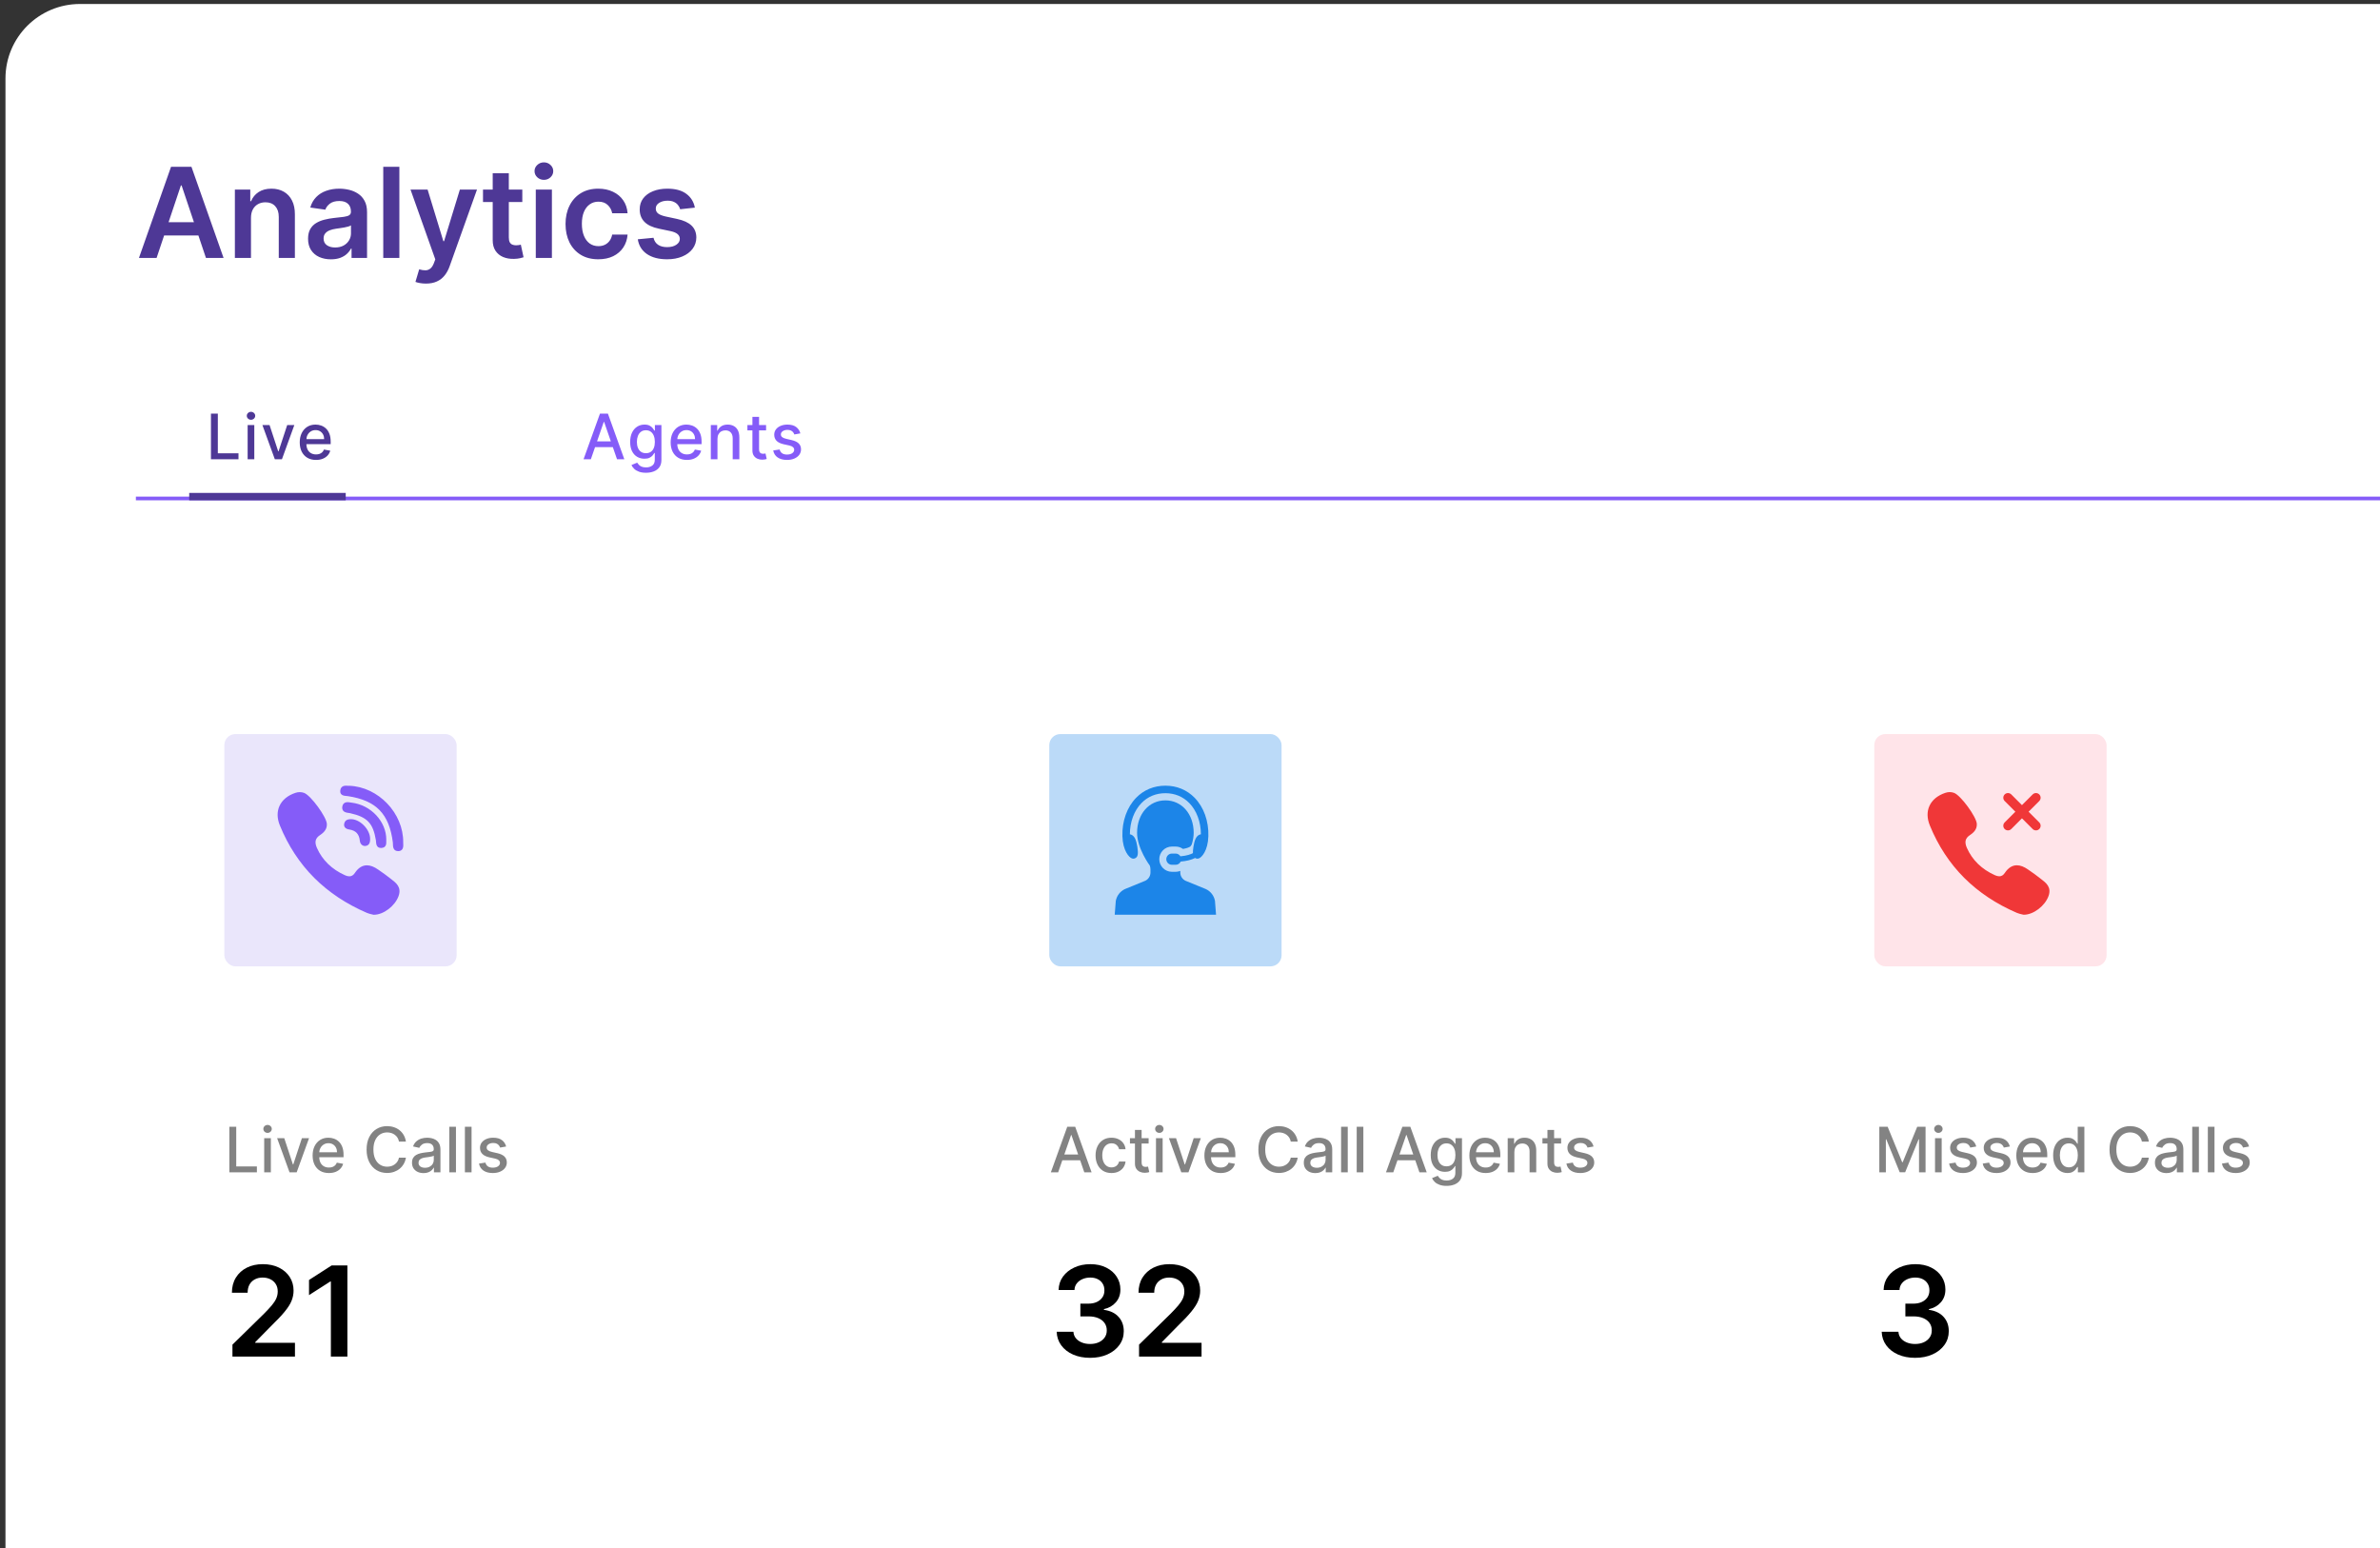 <svg width="289" height="188" viewBox="0 0 289 188" fill="none" xmlns="http://www.w3.org/2000/svg">
<rect x="0" y="0" width="289" height="188" fill="#333333" stroke="none"/>
<rect x="0.664" y="0.484" width="524.151" height="200.018" rx="9.048" fill="white"/>
<path d="M19.014 31.32H16.873L20.77 20.25H23.246L27.149 31.32H25.008L22.052 22.52H21.965L19.014 31.32ZM19.084 26.98H24.922V28.59H19.084V26.98ZM30.477 26.455V31.32H28.521V23.017H30.391V24.428H30.488C30.679 23.963 30.984 23.594 31.402 23.32C31.823 23.046 32.344 22.909 32.964 22.909C33.537 22.909 34.036 23.032 34.461 23.277C34.89 23.522 35.222 23.877 35.456 24.342C35.694 24.807 35.811 25.371 35.807 26.034V31.32H33.851V26.336C33.851 25.781 33.706 25.347 33.418 25.034C33.133 24.72 32.739 24.563 32.234 24.563C31.892 24.563 31.587 24.639 31.321 24.79C31.058 24.938 30.851 25.152 30.699 25.434C30.551 25.715 30.477 26.055 30.477 26.455ZM40.186 31.488C39.66 31.488 39.186 31.394 38.764 31.207C38.346 31.016 38.015 30.735 37.77 30.363C37.528 29.992 37.407 29.535 37.407 28.991C37.407 28.522 37.494 28.135 37.667 27.828C37.84 27.522 38.076 27.277 38.375 27.093C38.674 26.909 39.011 26.771 39.386 26.677C39.764 26.58 40.155 26.509 40.559 26.466C41.045 26.416 41.44 26.371 41.743 26.331C42.045 26.288 42.265 26.223 42.402 26.136C42.543 26.046 42.613 25.907 42.613 25.72V25.688C42.613 25.28 42.492 24.965 42.251 24.742C42.01 24.518 41.662 24.407 41.208 24.407C40.728 24.407 40.348 24.511 40.067 24.72C39.79 24.929 39.602 25.176 39.505 25.461L37.678 25.201C37.822 24.697 38.06 24.275 38.391 23.936C38.723 23.594 39.128 23.338 39.608 23.169C40.087 22.996 40.617 22.909 41.197 22.909C41.597 22.909 41.995 22.956 42.392 23.05C42.788 23.143 43.15 23.298 43.478 23.515C43.806 23.727 44.069 24.017 44.267 24.385C44.469 24.753 44.57 25.212 44.57 25.763V31.32H42.689V30.18H42.624C42.505 30.41 42.337 30.627 42.121 30.828C41.909 31.027 41.64 31.187 41.316 31.309C40.995 31.428 40.618 31.488 40.186 31.488ZM40.694 30.05C41.087 30.05 41.428 29.973 41.716 29.818C42.004 29.659 42.226 29.45 42.381 29.191C42.539 28.931 42.618 28.648 42.618 28.342V27.363C42.557 27.414 42.453 27.461 42.305 27.504C42.161 27.547 41.999 27.585 41.819 27.617C41.638 27.65 41.46 27.679 41.283 27.704C41.107 27.729 40.954 27.751 40.824 27.769C40.532 27.808 40.271 27.873 40.04 27.963C39.809 28.053 39.627 28.18 39.494 28.342C39.361 28.5 39.294 28.706 39.294 28.958C39.294 29.318 39.426 29.59 39.689 29.774C39.952 29.958 40.287 30.05 40.694 30.05ZM48.494 20.25V31.32H46.538V20.25H48.494ZM51.723 34.434C51.456 34.434 51.209 34.412 50.982 34.369C50.759 34.329 50.581 34.283 50.447 34.228L50.901 32.704C51.186 32.787 51.44 32.827 51.663 32.823C51.887 32.819 52.083 32.749 52.253 32.612C52.426 32.479 52.572 32.255 52.691 31.942L52.858 31.493L49.847 23.017H51.923L53.837 29.288H53.923L55.842 23.017H57.923L54.599 32.326C54.444 32.765 54.238 33.142 53.982 33.456C53.727 33.773 53.413 34.014 53.042 34.18C52.674 34.349 52.235 34.434 51.723 34.434ZM63.423 23.017V24.531H58.65V23.017H63.423ZM59.829 21.028H61.785V28.823C61.785 29.086 61.825 29.288 61.904 29.428C61.987 29.565 62.095 29.659 62.229 29.709C62.362 29.76 62.51 29.785 62.672 29.785C62.794 29.785 62.906 29.776 63.007 29.758C63.112 29.74 63.191 29.724 63.245 29.709L63.575 31.239C63.47 31.275 63.321 31.315 63.126 31.358C62.935 31.401 62.701 31.427 62.423 31.434C61.933 31.448 61.492 31.374 61.099 31.212C60.706 31.046 60.394 30.791 60.164 30.445C59.937 30.099 59.825 29.666 59.829 29.147V21.028ZM65.06 31.32V23.017H67.017V31.32H65.06ZM66.044 21.839C65.734 21.839 65.467 21.736 65.244 21.531C65.02 21.322 64.909 21.071 64.909 20.779C64.909 20.484 65.02 20.233 65.244 20.028C65.467 19.819 65.734 19.715 66.044 19.715C66.357 19.715 66.624 19.819 66.844 20.028C67.067 20.233 67.179 20.484 67.179 20.779C67.179 21.071 67.067 21.322 66.844 21.531C66.624 21.736 66.357 21.839 66.044 21.839ZM72.651 31.483C71.822 31.483 71.11 31.3 70.515 30.936C69.924 30.573 69.469 30.07 69.148 29.428C68.831 28.783 68.672 28.041 68.672 27.201C68.672 26.358 68.834 25.614 69.159 24.969C69.483 24.32 69.941 23.816 70.532 23.455C71.126 23.091 71.829 22.909 72.64 22.909C73.314 22.909 73.91 23.034 74.429 23.282C74.952 23.527 75.368 23.875 75.678 24.326C75.988 24.772 76.164 25.295 76.207 25.893H74.337C74.261 25.493 74.081 25.16 73.797 24.893C73.516 24.623 73.139 24.488 72.667 24.488C72.267 24.488 71.915 24.596 71.613 24.812C71.31 25.025 71.074 25.331 70.905 25.731C70.739 26.131 70.656 26.61 70.656 27.169C70.656 27.735 70.739 28.221 70.905 28.628C71.07 29.032 71.303 29.344 71.602 29.564C71.905 29.78 72.26 29.888 72.667 29.888C72.955 29.888 73.213 29.834 73.44 29.726C73.671 29.614 73.863 29.454 74.018 29.245C74.173 29.035 74.279 28.782 74.337 28.482H76.207C76.161 29.07 75.988 29.59 75.689 30.045C75.389 30.495 74.982 30.848 74.467 31.104C73.952 31.356 73.346 31.483 72.651 31.483ZM84.377 25.212L82.593 25.407C82.542 25.226 82.454 25.057 82.328 24.898C82.206 24.74 82.04 24.612 81.831 24.515C81.622 24.417 81.366 24.369 81.063 24.369C80.656 24.369 80.314 24.457 80.036 24.634C79.762 24.81 79.627 25.039 79.631 25.32C79.627 25.562 79.715 25.758 79.895 25.909C80.079 26.061 80.382 26.185 80.804 26.282L82.22 26.585C83.005 26.754 83.589 27.023 83.971 27.39C84.357 27.758 84.552 28.239 84.555 28.834C84.552 29.356 84.398 29.818 84.096 30.218C83.796 30.614 83.38 30.924 82.847 31.147C82.314 31.371 81.701 31.483 81.009 31.483C79.993 31.483 79.175 31.27 78.555 30.845C77.935 30.416 77.566 29.819 77.447 29.055L79.355 28.872C79.441 29.246 79.625 29.529 79.906 29.72C80.187 29.911 80.553 30.007 81.004 30.007C81.469 30.007 81.841 29.911 82.123 29.72C82.407 29.529 82.55 29.293 82.55 29.012C82.55 28.774 82.458 28.578 82.274 28.423C82.094 28.268 81.813 28.149 81.431 28.066L80.014 27.769C79.218 27.603 78.629 27.324 78.247 26.931C77.865 26.535 77.676 26.034 77.679 25.428C77.676 24.916 77.814 24.473 78.095 24.098C78.38 23.72 78.775 23.428 79.279 23.223C79.787 23.014 80.373 22.909 81.036 22.909C82.009 22.909 82.775 23.116 83.333 23.531C83.896 23.945 84.243 24.506 84.377 25.212Z" fill="#4E3896"/>
<path d="M71.748 55.762H70.861L72.853 50.226H73.818L75.81 55.762H74.923L73.359 51.232H73.315L71.748 55.762ZM71.896 53.594H74.772V54.297H71.896V53.594ZM78.442 57.405C78.112 57.405 77.828 57.362 77.591 57.275C77.355 57.189 77.162 57.074 77.012 56.932C76.863 56.79 76.751 56.634 76.677 56.464L77.372 56.178C77.42 56.257 77.485 56.341 77.566 56.429C77.649 56.519 77.761 56.596 77.901 56.659C78.044 56.722 78.227 56.754 78.45 56.754C78.756 56.754 79.01 56.679 79.21 56.529C79.409 56.382 79.51 56.145 79.51 55.821V55.005H79.458C79.409 55.093 79.339 55.191 79.247 55.3C79.157 55.408 79.033 55.501 78.874 55.581C78.716 55.66 78.51 55.7 78.255 55.7C77.927 55.7 77.632 55.623 77.369 55.47C77.108 55.315 76.9 55.087 76.747 54.786C76.596 54.483 76.52 54.111 76.52 53.67C76.52 53.228 76.595 52.85 76.745 52.535C76.896 52.219 77.103 51.978 77.366 51.81C77.629 51.641 77.927 51.556 78.261 51.556C78.519 51.556 78.727 51.599 78.885 51.686C79.044 51.771 79.167 51.87 79.255 51.983C79.346 52.097 79.415 52.197 79.464 52.283H79.523V51.61H80.315V55.854C80.315 56.21 80.232 56.503 80.066 56.732C79.901 56.961 79.676 57.13 79.393 57.24C79.112 57.35 78.795 57.405 78.442 57.405ZM78.434 55.029C78.666 55.029 78.863 54.975 79.023 54.867C79.185 54.757 79.308 54.6 79.391 54.397C79.475 54.191 79.518 53.945 79.518 53.659C79.518 53.38 79.476 53.134 79.393 52.921C79.31 52.709 79.189 52.543 79.028 52.424C78.868 52.303 78.67 52.243 78.434 52.243C78.191 52.243 77.988 52.306 77.826 52.432C77.663 52.556 77.541 52.726 77.458 52.94C77.377 53.154 77.337 53.394 77.337 53.659C77.337 53.931 77.378 54.17 77.461 54.375C77.544 54.581 77.666 54.741 77.828 54.856C77.992 54.972 78.194 55.029 78.434 55.029ZM83.412 55.846C83.003 55.846 82.651 55.758 82.355 55.583C82.061 55.407 81.834 55.159 81.674 54.84C81.515 54.519 81.436 54.144 81.436 53.713C81.436 53.288 81.515 52.913 81.674 52.589C81.834 52.264 82.058 52.011 82.344 51.829C82.633 51.647 82.97 51.556 83.355 51.556C83.589 51.556 83.816 51.595 84.036 51.672C84.256 51.75 84.453 51.871 84.628 52.037C84.803 52.203 84.941 52.418 85.042 52.683C85.143 52.946 85.193 53.266 85.193 53.643V53.929H81.893V53.324H84.401C84.401 53.111 84.358 52.923 84.271 52.759C84.185 52.593 84.063 52.462 83.906 52.367C83.752 52.272 83.57 52.224 83.361 52.224C83.133 52.224 82.935 52.28 82.766 52.391C82.598 52.501 82.469 52.645 82.377 52.824C82.287 53 82.242 53.192 82.242 53.4V53.873C82.242 54.15 82.29 54.386 82.388 54.581C82.487 54.775 82.624 54.924 82.801 55.027C82.978 55.127 83.184 55.178 83.42 55.178C83.573 55.178 83.713 55.156 83.839 55.113C83.965 55.068 84.074 55.001 84.166 54.913C84.258 54.825 84.328 54.716 84.377 54.586L85.142 54.724C85.08 54.949 84.971 55.146 84.812 55.316C84.655 55.483 84.458 55.614 84.22 55.708C83.984 55.8 83.715 55.846 83.412 55.846ZM87.122 53.297V55.762H86.314V51.61H87.089V52.286H87.141C87.236 52.066 87.386 51.889 87.589 51.756C87.795 51.623 88.053 51.556 88.365 51.556C88.648 51.556 88.896 51.616 89.108 51.734C89.321 51.852 89.486 52.026 89.603 52.259C89.72 52.491 89.778 52.779 89.778 53.121V55.762H88.97V53.218C88.97 52.917 88.892 52.682 88.735 52.513C88.579 52.342 88.363 52.256 88.089 52.256C87.902 52.256 87.735 52.297 87.589 52.378C87.445 52.459 87.331 52.578 87.246 52.735C87.163 52.889 87.122 53.077 87.122 53.297ZM93.024 51.61V52.259H90.757V51.61H93.024ZM91.365 50.616H92.173V54.543C92.173 54.7 92.196 54.818 92.243 54.897C92.29 54.974 92.35 55.028 92.424 55.056C92.5 55.083 92.582 55.097 92.67 55.097C92.735 55.097 92.792 55.092 92.84 55.083C92.889 55.074 92.927 55.067 92.954 55.062L93.1 55.729C93.053 55.747 92.986 55.765 92.9 55.783C92.813 55.803 92.705 55.814 92.576 55.816C92.363 55.819 92.165 55.782 91.981 55.702C91.797 55.623 91.648 55.5 91.535 55.335C91.421 55.169 91.365 54.961 91.365 54.71V50.616ZM97.186 52.624L96.454 52.754C96.423 52.66 96.374 52.571 96.308 52.486C96.243 52.401 96.154 52.332 96.043 52.278C95.931 52.224 95.791 52.197 95.624 52.197C95.395 52.197 95.204 52.248 95.051 52.351C94.898 52.452 94.821 52.582 94.821 52.743C94.821 52.881 94.872 52.993 94.975 53.078C95.078 53.163 95.244 53.232 95.472 53.286L96.132 53.437C96.514 53.526 96.799 53.662 96.986 53.845C97.173 54.029 97.267 54.268 97.267 54.562C97.267 54.81 97.195 55.032 97.051 55.227C96.909 55.419 96.709 55.571 96.454 55.681C96.199 55.791 95.905 55.846 95.57 55.846C95.105 55.846 94.725 55.746 94.432 55.548C94.138 55.348 93.958 55.064 93.891 54.697L94.672 54.578C94.721 54.782 94.821 54.936 94.972 55.04C95.124 55.143 95.321 55.194 95.564 55.194C95.829 55.194 96.041 55.139 96.199 55.029C96.358 54.917 96.437 54.782 96.437 54.621C96.437 54.491 96.389 54.382 96.291 54.294C96.196 54.206 96.049 54.139 95.851 54.094L95.148 53.94C94.761 53.852 94.474 53.711 94.289 53.518C94.105 53.326 94.013 53.081 94.013 52.786C94.013 52.541 94.081 52.327 94.218 52.143C94.355 51.959 94.544 51.816 94.786 51.713C95.027 51.608 95.304 51.556 95.616 51.556C96.064 51.556 96.418 51.654 96.675 51.848C96.933 52.041 97.103 52.299 97.186 52.624Z" fill="#855CF8"/>
<rect x="16.5" y="60.301" width="492.482" height="0.448" fill="#855CF8"/>
<path d="M25.616 55.762V50.226H26.451V55.043H28.959V55.762H25.616ZM30.071 55.762V51.61H30.879V55.762H30.071ZM30.479 50.97C30.339 50.97 30.218 50.923 30.117 50.829C30.018 50.734 29.968 50.62 29.968 50.489C29.968 50.355 30.018 50.242 30.117 50.148C30.218 50.053 30.339 50.005 30.479 50.005C30.62 50.005 30.739 50.053 30.839 50.148C30.939 50.242 30.99 50.355 30.99 50.489C30.99 50.62 30.939 50.734 30.839 50.829C30.739 50.923 30.62 50.97 30.479 50.97ZM35.742 51.61L34.236 55.762H33.371L31.863 51.61H32.731L33.782 54.805H33.825L34.874 51.61H35.742ZM38.373 55.846C37.964 55.846 37.612 55.758 37.316 55.583C37.023 55.407 36.795 55.159 36.635 54.84C36.477 54.519 36.397 54.144 36.397 53.713C36.397 53.288 36.477 52.913 36.635 52.589C36.795 52.264 37.019 52.011 37.306 51.829C37.594 51.647 37.931 51.556 38.316 51.556C38.551 51.556 38.778 51.595 38.997 51.672C39.217 51.75 39.414 51.871 39.589 52.037C39.764 52.203 39.902 52.418 40.003 52.683C40.104 52.946 40.154 53.266 40.154 53.643V53.929H36.854V53.324H39.362C39.362 53.111 39.319 52.923 39.233 52.759C39.146 52.593 39.024 52.462 38.868 52.367C38.713 52.272 38.531 52.224 38.322 52.224C38.095 52.224 37.897 52.28 37.727 52.391C37.559 52.501 37.43 52.645 37.338 52.824C37.248 53 37.203 53.192 37.203 53.4V53.873C37.203 54.15 37.251 54.386 37.349 54.581C37.448 54.775 37.586 54.924 37.762 55.027C37.939 55.127 38.145 55.178 38.381 55.178C38.534 55.178 38.674 55.156 38.8 55.113C38.926 55.068 39.035 55.001 39.127 54.913C39.219 54.825 39.289 54.716 39.338 54.586L40.103 54.724C40.042 54.949 39.932 55.146 39.773 55.316C39.616 55.483 39.419 55.614 39.181 55.708C38.945 55.8 38.676 55.846 38.373 55.846Z" fill="#4E3896"/>
<rect x="22.977" y="59.852" width="19.005" height="0.895" fill="#4E3896"/>
<rect x="16.5" y="73.188" width="91.781" height="111.48" rx="3.582" fill="white"/>
<rect x="27.242" y="89.133" width="28.206" height="28.206" rx="1.343" fill="#EAE6FB"/>
<g clip-path="url(#clip0_9185_58713)">
<path d="M46.907 101.978C46.925 99.769 45.044 97.744 42.712 97.464C42.666 97.458 42.615 97.45 42.562 97.441C42.446 97.422 42.327 97.402 42.206 97.402C41.729 97.402 41.601 97.738 41.567 97.938C41.535 98.133 41.566 98.296 41.66 98.424C41.818 98.639 42.096 98.678 42.32 98.708C42.386 98.717 42.448 98.726 42.499 98.737C44.594 99.206 45.3 99.941 45.644 102.019C45.653 102.069 45.657 102.132 45.661 102.198C45.676 102.446 45.707 102.963 46.262 102.963H46.262C46.309 102.963 46.358 102.959 46.41 102.951C46.927 102.873 46.911 102.4 46.903 102.173C46.901 102.11 46.899 102.049 46.904 102.009C46.906 101.999 46.907 101.989 46.907 101.978Z" fill="#855CF8"/>
<path d="M42.074 96.652C42.136 96.657 42.194 96.661 42.243 96.669C45.683 97.198 47.265 98.828 47.704 102.295C47.711 102.353 47.712 102.425 47.714 102.501C47.718 102.772 47.727 103.336 48.332 103.347L48.351 103.348C48.541 103.348 48.691 103.29 48.8 103.177C48.988 102.98 48.975 102.688 48.964 102.452C48.962 102.395 48.959 102.34 48.96 102.293C49.004 98.747 45.934 95.532 42.392 95.412C42.377 95.412 42.363 95.412 42.349 95.414C42.342 95.415 42.329 95.417 42.307 95.417C42.272 95.417 42.228 95.414 42.182 95.41C42.126 95.407 42.063 95.402 41.999 95.402C41.435 95.402 41.328 95.803 41.314 96.042C41.282 96.595 41.817 96.634 42.074 96.652Z" fill="#855CF8"/>
<path d="M47.538 106.777C47.465 106.721 47.39 106.663 47.319 106.606C46.943 106.304 46.544 106.025 46.157 105.756C46.077 105.7 45.997 105.644 45.917 105.588C45.422 105.24 44.977 105.071 44.556 105.071C43.99 105.071 43.496 105.384 43.089 106.001C42.908 106.275 42.689 106.408 42.419 106.408C42.26 106.408 42.078 106.362 41.88 106.272C40.283 105.548 39.142 104.437 38.489 102.97C38.174 102.262 38.276 101.798 38.831 101.421C39.146 101.207 39.733 100.809 39.691 100.046C39.644 99.18 37.733 96.574 36.928 96.278C36.587 96.153 36.229 96.152 35.862 96.275C34.936 96.587 34.272 97.133 33.941 97.856C33.621 98.554 33.635 99.374 33.983 100.226C34.987 102.692 36.399 104.842 38.18 106.616C39.923 108.352 42.065 109.775 44.547 110.843C44.77 110.94 45.005 110.992 45.176 111.03C45.235 111.044 45.285 111.055 45.322 111.065C45.342 111.07 45.363 111.073 45.384 111.074L45.404 111.074C45.404 111.074 45.404 111.074 45.404 111.074C46.571 111.074 47.973 110.007 48.403 108.791C48.78 107.726 48.092 107.2 47.538 106.777Z" fill="#855CF8"/>
<path d="M42.589 99.469C42.389 99.474 41.973 99.485 41.827 99.908C41.759 100.106 41.767 100.278 41.851 100.419C41.975 100.626 42.213 100.689 42.428 100.724C43.212 100.85 43.614 101.283 43.694 102.087C43.732 102.462 43.984 102.723 44.308 102.723C44.332 102.723 44.357 102.722 44.381 102.719C44.771 102.673 44.96 102.386 44.943 101.868C44.949 101.327 44.666 100.713 44.184 100.223C43.701 99.733 43.118 99.456 42.589 99.469Z" fill="#855CF8"/>
</g>
<path d="M27.85 142.352V136.816H28.686V141.633H31.194V142.352H27.85ZM32.081 142.352V138.2H32.89V142.352H32.081ZM32.49 137.56C32.349 137.56 32.228 137.513 32.127 137.419C32.028 137.323 31.979 137.21 31.979 137.078C31.979 136.945 32.028 136.832 32.127 136.738C32.228 136.642 32.349 136.595 32.49 136.595C32.63 136.595 32.75 136.642 32.849 136.738C32.95 136.832 33.001 136.945 33.001 137.078C33.001 137.21 32.95 137.323 32.849 137.419C32.75 137.513 32.63 137.56 32.49 137.56ZM37.528 138.2L36.023 142.352H35.158L33.65 138.2H34.517L35.569 141.395H35.612L36.661 138.2H37.528ZM39.936 142.435C39.527 142.435 39.175 142.348 38.879 142.173C38.585 141.997 38.358 141.749 38.198 141.43C38.039 141.109 37.96 140.733 37.96 140.303C37.96 139.878 38.039 139.503 38.198 139.178C38.358 138.854 38.582 138.601 38.868 138.419C39.157 138.237 39.493 138.146 39.879 138.146C40.113 138.146 40.34 138.185 40.56 138.262C40.78 138.34 40.977 138.461 41.152 138.627C41.327 138.793 41.465 139.008 41.566 139.273C41.667 139.536 41.717 139.856 41.717 140.233V140.519H38.417V139.914H40.925C40.925 139.701 40.882 139.513 40.795 139.349C40.709 139.183 40.587 139.052 40.431 138.957C40.276 138.861 40.093 138.814 39.885 138.814C39.657 138.814 39.459 138.869 39.29 138.981C39.122 139.091 38.993 139.235 38.901 139.414C38.811 139.59 38.766 139.782 38.766 139.989V140.462C38.766 140.74 38.814 140.976 38.911 141.17C39.011 141.365 39.148 141.514 39.325 141.616C39.502 141.717 39.708 141.768 39.944 141.768C40.097 141.768 40.237 141.746 40.363 141.703C40.489 141.658 40.598 141.591 40.69 141.503C40.782 141.415 40.852 141.306 40.901 141.176L41.666 141.314C41.604 141.539 41.495 141.736 41.336 141.906C41.179 142.073 40.982 142.204 40.744 142.298C40.508 142.389 40.239 142.435 39.936 142.435ZM49.29 138.616H48.447C48.415 138.436 48.354 138.278 48.266 138.141C48.178 138.004 48.069 137.887 47.942 137.792C47.814 137.696 47.67 137.624 47.512 137.576C47.355 137.527 47.188 137.503 47.012 137.503C46.693 137.503 46.407 137.583 46.155 137.743C45.905 137.904 45.706 138.139 45.56 138.449C45.416 138.759 45.344 139.137 45.344 139.584C45.344 140.034 45.416 140.415 45.56 140.724C45.706 141.034 45.906 141.269 46.158 141.427C46.41 141.586 46.694 141.665 47.009 141.665C47.184 141.665 47.35 141.642 47.506 141.595C47.665 141.546 47.808 141.475 47.936 141.381C48.064 141.288 48.172 141.173 48.261 141.038C48.351 140.901 48.413 140.744 48.447 140.568L49.29 140.57C49.245 140.843 49.158 141.093 49.028 141.322C48.9 141.549 48.735 141.745 48.533 141.911C48.334 142.075 48.105 142.202 47.847 142.292C47.589 142.382 47.308 142.427 47.004 142.427C46.524 142.427 46.097 142.314 45.723 142.087C45.348 141.858 45.052 141.531 44.836 141.106C44.622 140.68 44.514 140.173 44.514 139.584C44.514 138.993 44.623 138.486 44.839 138.062C45.055 137.637 45.35 137.311 45.725 137.084C46.1 136.855 46.526 136.741 47.004 136.741C47.297 136.741 47.571 136.783 47.825 136.868C48.081 136.95 48.311 137.073 48.515 137.235C48.718 137.396 48.887 137.592 49.02 137.824C49.153 138.055 49.243 138.319 49.29 138.616ZM51.433 142.443C51.17 142.443 50.932 142.395 50.719 142.298C50.507 142.198 50.338 142.055 50.214 141.868C50.091 141.68 50.03 141.451 50.03 141.179C50.03 140.944 50.075 140.752 50.165 140.6C50.255 140.449 50.377 140.329 50.53 140.241C50.683 140.152 50.855 140.086 51.044 140.041C51.233 139.996 51.426 139.961 51.622 139.938C51.871 139.909 52.073 139.886 52.227 139.868C52.383 139.848 52.495 139.816 52.565 139.773C52.636 139.73 52.671 139.66 52.671 139.562V139.543C52.671 139.307 52.604 139.124 52.471 138.995C52.339 138.865 52.143 138.8 51.882 138.8C51.609 138.8 51.395 138.86 51.238 138.981C51.083 139.1 50.976 139.233 50.917 139.378L50.157 139.206C50.247 138.953 50.379 138.75 50.552 138.595C50.727 138.438 50.928 138.324 51.154 138.254C51.382 138.182 51.62 138.146 51.871 138.146C52.036 138.146 52.212 138.166 52.398 138.205C52.585 138.243 52.76 138.314 52.922 138.416C53.086 138.519 53.22 138.666 53.325 138.857C53.429 139.046 53.482 139.292 53.482 139.595V142.352H52.692V141.784H52.66C52.608 141.888 52.529 141.991 52.425 142.092C52.32 142.193 52.186 142.277 52.022 142.343C51.858 142.41 51.662 142.443 51.433 142.443ZM51.609 141.795C51.832 141.795 52.023 141.751 52.182 141.662C52.342 141.574 52.464 141.459 52.547 141.316C52.631 141.172 52.673 141.018 52.673 140.854V140.319C52.645 140.348 52.589 140.375 52.506 140.4C52.425 140.424 52.332 140.444 52.227 140.462C52.123 140.479 52.021 140.494 51.922 140.508C51.823 140.521 51.74 140.532 51.673 140.541C51.517 140.561 51.373 140.594 51.244 140.641C51.116 140.688 51.013 140.755 50.936 140.843C50.86 140.93 50.822 141.045 50.822 141.189C50.822 141.389 50.896 141.541 51.044 141.643C51.191 141.744 51.38 141.795 51.609 141.795ZM55.366 136.816V142.352H54.558V136.816H55.366ZM57.261 136.816V142.352H56.453V136.816H57.261ZM61.46 139.214L60.727 139.343C60.697 139.25 60.648 139.16 60.581 139.076C60.516 138.991 60.428 138.922 60.316 138.868C60.205 138.814 60.065 138.787 59.897 138.787C59.669 138.787 59.478 138.838 59.324 138.941C59.171 139.042 59.095 139.172 59.095 139.333C59.095 139.471 59.146 139.583 59.249 139.668C59.351 139.752 59.517 139.822 59.746 139.876L60.406 140.027C60.788 140.115 61.072 140.251 61.26 140.435C61.447 140.619 61.541 140.858 61.541 141.152C61.541 141.4 61.469 141.622 61.325 141.816C61.182 142.009 60.983 142.161 60.727 142.27C60.473 142.38 60.178 142.435 59.843 142.435C59.379 142.435 58.999 142.336 58.706 142.138C58.412 141.938 58.232 141.654 58.165 141.287L58.946 141.168C58.995 141.371 59.095 141.525 59.246 141.63C59.397 141.733 59.595 141.784 59.838 141.784C60.103 141.784 60.315 141.729 60.473 141.619C60.632 141.507 60.711 141.371 60.711 141.211C60.711 141.081 60.662 140.972 60.565 140.884C60.469 140.796 60.323 140.729 60.124 140.684L59.422 140.53C59.034 140.442 58.748 140.301 58.562 140.108C58.378 139.915 58.286 139.671 58.286 139.376C58.286 139.131 58.355 138.916 58.492 138.733C58.629 138.549 58.818 138.405 59.059 138.303C59.301 138.198 59.578 138.146 59.889 138.146C60.338 138.146 60.691 138.243 60.949 138.438C61.206 138.631 61.377 138.889 61.46 139.214Z" fill="#838383"/>
<path d="M28.226 164.723V163.274L32.069 159.506C32.437 159.135 32.743 158.805 32.988 158.517C33.233 158.229 33.417 157.949 33.54 157.679C33.662 157.409 33.724 157.121 33.724 156.814C33.724 156.465 33.644 156.166 33.486 155.917C33.327 155.665 33.109 155.47 32.832 155.333C32.554 155.196 32.239 155.128 31.886 155.128C31.522 155.128 31.203 155.203 30.929 155.355C30.655 155.503 30.442 155.713 30.291 155.987C30.143 156.261 30.069 156.587 30.069 156.966H28.161C28.161 156.263 28.322 155.652 28.642 155.133C28.963 154.614 29.404 154.212 29.967 153.928C30.532 153.643 31.181 153.501 31.913 153.501C32.655 153.501 33.307 153.639 33.869 153.917C34.432 154.194 34.868 154.575 35.178 155.057C35.491 155.54 35.648 156.092 35.648 156.712C35.648 157.126 35.569 157.533 35.41 157.933C35.252 158.333 34.972 158.777 34.572 159.263C34.176 159.75 33.619 160.339 32.902 161.031L30.994 162.971V163.047H35.816V164.723H28.226ZM42.183 153.652V164.723H40.178V155.603H40.113L37.524 157.258V155.42L40.275 153.652H42.183Z" fill="black"/>
<rect x="116.672" y="73.188" width="91.781" height="111.48" rx="3.582" fill="white"/>
<rect x="127.414" y="89.133" width="28.206" height="28.206" rx="1.343" fill="#BBDAF8"/>
<g clip-path="url(#clip1_9185_58713)">
<path d="M137.461 104.238C137.515 104.256 137.57 104.265 137.625 104.265H137.625C137.744 104.265 137.86 104.222 137.952 104.144C138.151 103.975 138.245 103.689 138.1 102.785C137.971 101.984 137.772 101.564 137.433 101.382C137.359 101.343 137.281 101.316 137.2 101.303C137.202 99.81 137.714 98.43 138.607 97.512C139.37 96.727 140.374 96.313 141.511 96.313C142.648 96.313 143.652 96.727 144.415 97.512C145.308 98.43 145.82 99.809 145.823 101.303C145.741 101.316 145.663 101.343 145.589 101.382C145.251 101.564 145.051 101.984 144.923 102.785C144.868 103.127 144.845 103.392 144.854 103.593C144.591 103.734 144.12 103.909 143.337 103.976C143.213 103.771 142.993 103.644 142.755 103.644H142.304C141.928 103.644 141.622 103.95 141.622 104.326C141.622 104.701 141.928 105.007 142.304 105.007H142.755C143.021 105.007 143.26 104.854 143.372 104.615C144.084 104.556 144.672 104.409 145.12 104.179C145.203 104.235 145.299 104.265 145.397 104.265C145.453 104.265 145.508 104.256 145.561 104.238C145.921 104.118 146.681 103.297 146.73 101.524C146.781 99.708 146.175 98.014 145.068 96.877C144.13 95.912 142.9 95.402 141.511 95.402C140.122 95.402 138.892 95.912 137.954 96.877C136.848 98.014 136.242 99.708 136.292 101.524C136.341 103.297 137.101 104.118 137.461 104.238Z" fill="#1C85E8"/>
<path d="M147.532 109.389C147.417 108.757 147 108.22 146.414 107.951L143.964 106.95C143.574 106.77 143.321 106.377 143.321 105.947V105.749L143.257 105.772C143.092 105.829 142.924 105.858 142.755 105.858H142.303C141.458 105.858 140.771 105.17 140.771 104.325C140.771 103.48 141.458 102.793 142.303 102.793H142.755C143.07 102.793 143.373 102.888 143.631 103.07L143.647 103.081L143.667 103.078C144.206 102.989 144.455 102.848 144.549 102.779L144.71 102.544C144.868 102.037 144.948 101.561 144.948 101.129C144.948 98.843 143.502 97.184 141.511 97.184C139.519 97.184 138.074 98.843 138.074 101.129C138.074 103.021 139.61 105.093 139.619 105.1C139.673 105.257 139.7 105.421 139.7 105.586V105.947C139.7 106.377 139.448 106.77 139.059 106.949L136.606 107.952C136.022 108.22 135.605 108.758 135.489 109.394L135.359 111.072H147.663L147.532 109.389Z" fill="#1C85E8"/>
</g>
<path d="M128.49 142.352H127.603L129.595 136.816H130.56L132.552 142.352H131.666L130.101 137.822H130.057L128.49 142.352ZM128.638 140.184H131.514V140.887H128.638V140.184ZM134.968 142.435C134.567 142.435 134.221 142.344 133.931 142.162C133.642 141.979 133.421 141.725 133.266 141.403C133.111 141.08 133.033 140.711 133.033 140.295C133.033 139.873 133.112 139.501 133.271 139.178C133.43 138.854 133.653 138.601 133.941 138.419C134.23 138.237 134.569 138.146 134.96 138.146C135.276 138.146 135.557 138.205 135.804 138.322C136.05 138.437 136.25 138.599 136.401 138.808C136.554 139.017 136.645 139.261 136.674 139.541H135.887C135.844 139.346 135.745 139.178 135.59 139.038C135.437 138.897 135.231 138.827 134.974 138.827C134.749 138.827 134.551 138.887 134.382 139.005C134.214 139.123 134.084 139.29 133.99 139.508C133.896 139.724 133.849 139.98 133.849 140.276C133.849 140.579 133.895 140.84 133.987 141.06C134.079 141.279 134.209 141.45 134.376 141.57C134.546 141.691 134.745 141.752 134.974 141.752C135.127 141.752 135.266 141.724 135.39 141.668C135.516 141.61 135.622 141.528 135.706 141.422C135.793 141.315 135.853 141.188 135.887 141.038H136.674C136.645 141.306 136.558 141.546 136.412 141.757C136.266 141.968 136.07 142.134 135.825 142.254C135.582 142.375 135.296 142.435 134.968 142.435ZM139.476 138.2V138.849H137.208V138.2H139.476ZM137.816 137.205H138.625V141.133C138.625 141.289 138.648 141.407 138.695 141.487C138.742 141.564 138.802 141.617 138.876 141.646C138.952 141.673 139.034 141.687 139.122 141.687C139.187 141.687 139.244 141.682 139.292 141.673C139.341 141.664 139.379 141.657 139.406 141.652L139.552 142.319C139.505 142.337 139.438 142.355 139.352 142.373C139.265 142.393 139.157 142.404 139.027 142.406C138.815 142.409 138.616 142.371 138.433 142.292C138.249 142.213 138.1 142.09 137.987 141.925C137.873 141.759 137.816 141.551 137.816 141.3V137.205ZM140.37 142.352V138.2H141.178V142.352H140.37ZM140.778 137.56C140.638 137.56 140.517 137.513 140.416 137.419C140.317 137.323 140.267 137.21 140.267 137.078C140.267 136.945 140.317 136.832 140.416 136.738C140.517 136.642 140.638 136.595 140.778 136.595C140.919 136.595 141.038 136.642 141.138 136.738C141.238 136.832 141.289 136.945 141.289 137.078C141.289 137.21 141.238 137.323 141.138 137.419C141.038 137.513 140.919 137.56 140.778 137.56ZM145.817 138.2L144.311 142.352H143.446L141.938 138.2H142.806L143.857 141.395H143.9L144.949 138.2H145.817ZM148.224 142.435C147.815 142.435 147.463 142.348 147.167 142.173C146.874 141.997 146.647 141.749 146.486 141.43C146.328 141.109 146.249 140.733 146.249 140.303C146.249 139.878 146.328 139.503 146.486 139.178C146.647 138.854 146.87 138.601 147.157 138.419C147.445 138.237 147.782 138.146 148.167 138.146C148.402 138.146 148.629 138.185 148.849 138.262C149.068 138.34 149.266 138.461 149.441 138.627C149.615 138.793 149.753 139.008 149.854 139.273C149.955 139.536 150.005 139.856 150.005 140.233V140.519H146.705V139.914H149.213C149.213 139.701 149.17 139.513 149.084 139.349C148.997 139.183 148.876 139.052 148.719 138.957C148.564 138.861 148.382 138.814 148.173 138.814C147.946 138.814 147.748 138.869 147.578 138.981C147.411 139.091 147.281 139.235 147.189 139.414C147.099 139.59 147.054 139.782 147.054 139.989V140.462C147.054 140.74 147.103 140.976 147.2 141.17C147.299 141.365 147.437 141.514 147.613 141.616C147.79 141.717 147.996 141.768 148.232 141.768C148.386 141.768 148.525 141.746 148.651 141.703C148.777 141.658 148.886 141.591 148.978 141.503C149.07 141.415 149.141 141.306 149.189 141.176L149.954 141.314C149.893 141.539 149.783 141.736 149.624 141.906C149.468 142.073 149.27 142.204 149.032 142.298C148.796 142.389 148.527 142.435 148.224 142.435ZM157.579 138.616H156.735C156.703 138.436 156.643 138.278 156.554 138.141C156.466 138.004 156.358 137.887 156.23 137.792C156.102 137.696 155.959 137.624 155.8 137.576C155.643 137.527 155.477 137.503 155.3 137.503C154.981 137.503 154.696 137.583 154.443 137.743C154.193 137.904 153.995 138.139 153.849 138.449C153.705 138.759 153.633 139.137 153.633 139.584C153.633 140.034 153.705 140.415 153.849 140.724C153.995 141.034 154.194 141.269 154.446 141.427C154.698 141.586 154.982 141.665 155.297 141.665C155.472 141.665 155.638 141.642 155.795 141.595C155.953 141.546 156.097 141.475 156.225 141.381C156.352 141.288 156.461 141.173 156.549 141.038C156.639 140.901 156.701 140.744 156.735 140.568L157.579 140.57C157.534 140.843 157.446 141.093 157.316 141.322C157.189 141.549 157.024 141.745 156.822 141.911C156.622 142.075 156.393 142.202 156.135 142.292C155.878 142.382 155.597 142.427 155.292 142.427C154.813 142.427 154.386 142.314 154.011 142.087C153.636 141.858 153.341 141.531 153.124 141.106C152.91 140.68 152.803 140.173 152.803 139.584C152.803 138.993 152.911 138.486 153.127 138.062C153.343 137.637 153.639 137.311 154.014 137.084C154.388 136.855 154.815 136.741 155.292 136.741C155.586 136.741 155.86 136.783 156.114 136.868C156.37 136.95 156.599 137.073 156.803 137.235C157.007 137.396 157.175 137.592 157.308 137.824C157.442 138.055 157.532 138.319 157.579 138.616ZM159.721 142.443C159.458 142.443 159.22 142.395 159.008 142.298C158.795 142.198 158.627 142.055 158.502 141.868C158.38 141.68 158.319 141.451 158.319 141.179C158.319 140.944 158.364 140.752 158.454 140.6C158.544 140.449 158.665 140.329 158.819 140.241C158.972 140.152 159.143 140.086 159.332 140.041C159.521 139.996 159.714 139.961 159.91 139.938C160.159 139.909 160.361 139.886 160.516 139.868C160.671 139.848 160.783 139.816 160.854 139.773C160.924 139.73 160.959 139.66 160.959 139.562V139.543C160.959 139.307 160.892 139.124 160.759 138.995C160.628 138.865 160.431 138.8 160.17 138.8C159.898 138.8 159.683 138.86 159.527 138.981C159.372 139.1 159.265 139.233 159.205 139.378L158.446 139.206C158.536 138.953 158.667 138.75 158.84 138.595C159.015 138.438 159.216 138.324 159.443 138.254C159.67 138.182 159.909 138.146 160.159 138.146C160.325 138.146 160.501 138.166 160.686 138.205C160.874 138.243 161.048 138.314 161.211 138.416C161.374 138.519 161.509 138.666 161.613 138.857C161.718 139.046 161.77 139.292 161.77 139.595V142.352H160.981V141.784H160.948C160.896 141.888 160.818 141.991 160.713 142.092C160.609 142.193 160.474 142.277 160.31 142.343C160.147 142.41 159.95 142.443 159.721 142.443ZM159.897 141.795C160.12 141.795 160.311 141.751 160.47 141.662C160.63 141.574 160.752 141.459 160.835 141.316C160.92 141.172 160.962 141.018 160.962 140.854V140.319C160.933 140.348 160.877 140.375 160.794 140.4C160.713 140.424 160.62 140.444 160.516 140.462C160.411 140.479 160.31 140.494 160.21 140.508C160.111 140.521 160.028 140.532 159.962 140.541C159.805 140.561 159.662 140.594 159.532 140.641C159.404 140.688 159.301 140.755 159.224 140.843C159.148 140.93 159.11 141.045 159.11 141.189C159.11 141.389 159.184 141.541 159.332 141.643C159.48 141.744 159.668 141.795 159.897 141.795ZM163.655 136.816V142.352H162.846V136.816H163.655ZM165.55 136.816V142.352H164.742V136.816H165.55ZM169.184 142.352H168.297L170.289 136.816H171.254L173.246 142.352H172.36L170.795 137.822H170.751L169.184 142.352ZM169.332 140.184H172.208V140.887H169.332V140.184ZM175.654 143.995C175.325 143.995 175.041 143.952 174.803 143.865C174.567 143.779 174.374 143.664 174.224 143.522C174.075 143.38 173.963 143.224 173.889 143.054L174.584 142.768C174.633 142.847 174.697 142.931 174.779 143.019C174.861 143.109 174.973 143.186 175.114 143.249C175.256 143.312 175.439 143.343 175.662 143.343C175.969 143.343 176.222 143.269 176.422 143.119C176.622 142.971 176.722 142.735 176.722 142.411V141.595H176.671C176.622 141.683 176.552 141.781 176.46 141.889C176.37 141.997 176.245 142.091 176.087 142.17C175.928 142.25 175.722 142.289 175.468 142.289C175.14 142.289 174.844 142.213 174.581 142.06C174.32 141.905 174.113 141.677 173.96 141.376C173.808 141.073 173.733 140.701 173.733 140.26C173.733 139.818 173.807 139.44 173.957 139.124C174.108 138.809 174.315 138.568 174.579 138.4C174.842 138.231 175.14 138.146 175.473 138.146C175.731 138.146 175.939 138.189 176.098 138.276C176.256 138.36 176.38 138.46 176.468 138.573C176.558 138.687 176.627 138.787 176.676 138.873H176.735V138.2H177.527V142.443C177.527 142.8 177.444 143.093 177.279 143.322C177.113 143.551 176.889 143.72 176.606 143.83C176.325 143.94 176.007 143.995 175.654 143.995ZM175.646 141.619C175.879 141.619 176.075 141.565 176.235 141.457C176.398 141.347 176.52 141.19 176.603 140.987C176.688 140.781 176.73 140.535 176.73 140.249C176.73 139.969 176.689 139.724 176.606 139.511C176.523 139.298 176.401 139.133 176.241 139.014C176.08 138.893 175.882 138.833 175.646 138.833C175.403 138.833 175.2 138.896 175.038 139.022C174.876 139.146 174.753 139.315 174.67 139.53C174.589 139.744 174.549 139.984 174.549 140.249C174.549 140.521 174.59 140.76 174.673 140.965C174.756 141.17 174.879 141.331 175.041 141.446C175.205 141.561 175.407 141.619 175.646 141.619ZM180.4 142.435C179.991 142.435 179.639 142.348 179.344 142.173C179.05 141.997 178.823 141.749 178.662 141.43C178.504 141.109 178.425 140.733 178.425 140.303C178.425 139.878 178.504 139.503 178.662 139.178C178.823 138.854 179.046 138.601 179.333 138.419C179.621 138.237 179.958 138.146 180.344 138.146C180.578 138.146 180.805 138.185 181.025 138.262C181.245 138.34 181.442 138.461 181.617 138.627C181.791 138.793 181.929 139.008 182.03 139.273C182.131 139.536 182.182 139.856 182.182 140.233V140.519H178.881V139.914H181.39C181.39 139.701 181.346 139.513 181.26 139.349C181.173 139.183 181.052 139.052 180.895 138.957C180.74 138.861 180.558 138.814 180.349 138.814C180.122 138.814 179.924 138.869 179.754 138.981C179.587 139.091 179.457 139.235 179.365 139.414C179.275 139.59 179.23 139.782 179.23 139.989V140.462C179.23 140.74 179.279 140.976 179.376 141.17C179.475 141.365 179.613 141.514 179.79 141.616C179.966 141.717 180.172 141.768 180.408 141.768C180.562 141.768 180.701 141.746 180.827 141.703C180.954 141.658 181.063 141.591 181.154 141.503C181.246 141.415 181.317 141.306 181.365 141.176L182.13 141.314C182.069 141.539 181.959 141.736 181.8 141.906C181.644 142.073 181.446 142.204 181.209 142.298C180.972 142.389 180.703 142.435 180.4 142.435ZM183.886 139.887V142.352H183.078V138.2H183.854V138.876H183.905C184.001 138.656 184.15 138.479 184.354 138.346C184.559 138.213 184.818 138.146 185.13 138.146C185.412 138.146 185.66 138.205 185.873 138.324C186.085 138.442 186.25 138.616 186.367 138.849C186.485 139.081 186.543 139.369 186.543 139.711V142.352H185.735V139.808C185.735 139.507 185.657 139.272 185.5 139.103C185.343 138.932 185.128 138.846 184.854 138.846C184.667 138.846 184.5 138.887 184.354 138.968C184.21 139.049 184.095 139.168 184.011 139.324C183.928 139.479 183.886 139.667 183.886 139.887ZM189.565 138.2V138.849H187.297V138.2H189.565ZM187.905 137.205H188.714V141.133C188.714 141.289 188.737 141.407 188.784 141.487C188.831 141.564 188.891 141.617 188.965 141.646C189.041 141.673 189.123 141.687 189.211 141.687C189.276 141.687 189.332 141.682 189.381 141.673C189.43 141.664 189.468 141.657 189.495 141.652L189.641 142.319C189.594 142.337 189.527 142.355 189.441 142.373C189.354 142.393 189.246 142.404 189.116 142.406C188.904 142.409 188.705 142.371 188.522 142.292C188.338 142.213 188.189 142.09 188.076 141.925C187.962 141.759 187.905 141.551 187.905 141.3V137.205ZM193.503 139.214L192.77 139.343C192.74 139.25 192.691 139.16 192.624 139.076C192.56 138.991 192.471 138.922 192.36 138.868C192.248 138.814 192.108 138.787 191.941 138.787C191.712 138.787 191.521 138.838 191.368 138.941C191.215 139.042 191.138 139.172 191.138 139.333C191.138 139.471 191.189 139.583 191.292 139.668C191.395 139.752 191.56 139.822 191.789 139.876L192.449 140.027C192.831 140.115 193.115 140.251 193.303 140.435C193.49 140.619 193.584 140.858 193.584 141.152C193.584 141.4 193.512 141.622 193.368 141.816C193.225 142.009 193.026 142.161 192.77 142.27C192.516 142.38 192.222 142.435 191.887 142.435C191.422 142.435 191.042 142.336 190.749 142.138C190.455 141.938 190.275 141.654 190.208 141.287L190.989 141.168C191.038 141.371 191.138 141.525 191.289 141.63C191.441 141.733 191.638 141.784 191.881 141.784C192.146 141.784 192.358 141.729 192.516 141.619C192.675 141.507 192.754 141.371 192.754 141.211C192.754 141.081 192.706 140.972 192.608 140.884C192.513 140.796 192.366 140.729 192.168 140.684L191.465 140.53C191.078 140.442 190.791 140.301 190.605 140.108C190.422 139.915 190.33 139.671 190.33 139.376C190.33 139.131 190.398 138.916 190.535 138.733C190.672 138.549 190.861 138.405 191.103 138.303C191.344 138.198 191.621 138.146 191.933 138.146C192.381 138.146 192.734 138.243 192.992 138.438C193.25 138.631 193.42 138.889 193.503 139.214Z" fill="#838383"/>
<path d="M132.371 164.874C131.593 164.874 130.901 164.741 130.295 164.474C129.693 164.207 129.218 163.836 128.868 163.36C128.519 162.885 128.333 162.335 128.311 161.712H130.344C130.362 162.011 130.461 162.272 130.641 162.496C130.821 162.715 131.061 162.887 131.36 163.009C131.659 163.132 131.994 163.193 132.366 163.193C132.762 163.193 133.113 163.124 133.42 162.987C133.726 162.847 133.966 162.652 134.139 162.404C134.312 162.155 134.396 161.869 134.393 161.544C134.396 161.209 134.31 160.914 134.133 160.658C133.957 160.402 133.701 160.202 133.366 160.058C133.034 159.913 132.634 159.841 132.166 159.841H131.187V158.295H132.166C132.551 158.295 132.888 158.229 133.176 158.095C133.468 157.962 133.697 157.775 133.863 157.533C134.029 157.288 134.11 157.005 134.106 156.685C134.11 156.371 134.04 156.099 133.895 155.868C133.755 155.634 133.555 155.452 133.295 155.322C133.039 155.193 132.739 155.128 132.393 155.128C132.054 155.128 131.74 155.189 131.452 155.312C131.164 155.434 130.931 155.609 130.755 155.836C130.578 156.059 130.484 156.326 130.474 156.636H128.544C128.558 156.016 128.737 155.472 129.079 155.003C129.425 154.531 129.886 154.164 130.463 153.901C131.039 153.634 131.686 153.501 132.403 153.501C133.142 153.501 133.784 153.639 134.328 153.917C134.876 154.191 135.299 154.56 135.598 155.025C135.897 155.49 136.047 156.003 136.047 156.566C136.05 157.189 135.867 157.712 135.495 158.133C135.128 158.555 134.645 158.831 134.047 158.96V159.047C134.825 159.155 135.422 159.443 135.836 159.912C136.254 160.377 136.461 160.955 136.458 161.647C136.458 162.267 136.281 162.822 135.928 163.312C135.578 163.798 135.095 164.18 134.479 164.458C133.867 164.735 133.164 164.874 132.371 164.874ZM138.313 164.723V163.274L142.156 159.506C142.524 159.135 142.83 158.805 143.075 158.517C143.32 158.229 143.504 157.949 143.627 157.679C143.749 157.409 143.811 157.121 143.811 156.814C143.811 156.465 143.731 156.166 143.573 155.917C143.414 155.665 143.196 155.47 142.919 155.333C142.641 155.196 142.326 155.128 141.973 155.128C141.609 155.128 141.29 155.203 141.016 155.355C140.742 155.503 140.529 155.713 140.378 155.987C140.23 156.261 140.156 156.587 140.156 156.966H138.248C138.248 156.263 138.409 155.652 138.729 155.133C139.05 154.614 139.492 154.212 140.054 153.928C140.619 153.643 141.268 153.501 142 153.501C142.742 153.501 143.394 153.639 143.957 153.917C144.519 154.194 144.955 154.575 145.265 155.057C145.578 155.54 145.735 156.092 145.735 156.712C145.735 157.126 145.656 157.533 145.497 157.933C145.339 158.333 145.059 158.777 144.659 159.263C144.263 159.75 143.706 160.339 142.989 161.031L141.081 162.971V163.047H145.903V164.723H138.313Z" fill="black"/>
<rect x="216.852" y="73.188" width="91.781" height="111.48" rx="3.582" fill="white"/>
<rect x="227.594" y="89.133" width="28.206" height="28.206" rx="1.343" fill="#FFE4E9"/>
<g clip-path="url(#clip2_9185_58713)">
<path d="M247.89 106.773C247.817 106.717 247.741 106.659 247.67 106.602C247.295 106.3 246.895 106.021 246.509 105.752C246.429 105.696 246.348 105.64 246.269 105.584C245.773 105.236 245.328 105.067 244.908 105.067C244.342 105.067 243.848 105.38 243.44 105.997C243.26 106.271 243.041 106.404 242.771 106.404C242.611 106.404 242.43 106.358 242.232 106.268C240.634 105.544 239.493 104.433 238.841 102.966C238.525 102.258 238.628 101.794 239.183 101.417C239.498 101.203 240.085 100.805 240.043 100.042C239.996 99.176 238.085 96.57 237.28 96.275C236.939 96.149 236.581 96.148 236.213 96.272C235.288 96.583 234.624 97.129 234.292 97.852C233.972 98.55 233.987 99.37 234.334 100.223C235.338 102.688 236.751 104.838 238.531 106.612C240.274 108.348 242.416 109.771 244.898 110.84C245.122 110.936 245.357 110.988 245.528 111.027C245.586 111.04 245.637 111.051 245.674 111.061C245.694 111.066 245.715 111.069 245.736 111.07L245.755 111.07C245.755 111.07 245.755 111.07 245.755 111.07C246.923 111.07 248.324 110.003 248.755 108.787C249.132 107.722 248.443 107.196 247.89 106.773Z" fill="#F03738"/>
<path d="M243.424 99.862L244.723 98.563L243.424 97.265C243.318 97.158 243.258 97.014 243.258 96.864C243.258 96.713 243.318 96.569 243.424 96.463C243.53 96.357 243.674 96.297 243.825 96.297C243.975 96.297 244.119 96.357 244.226 96.463L245.524 97.762L246.823 96.463C246.929 96.357 247.074 96.297 247.224 96.297C247.374 96.297 247.519 96.357 247.625 96.463C247.731 96.569 247.791 96.713 247.791 96.864C247.791 97.014 247.731 97.158 247.625 97.265L246.326 98.563L247.625 99.862C247.677 99.915 247.719 99.977 247.748 100.046C247.776 100.115 247.791 100.189 247.791 100.263C247.791 100.338 247.776 100.411 247.748 100.48C247.719 100.549 247.677 100.611 247.625 100.664C247.572 100.717 247.51 100.758 247.441 100.787C247.372 100.815 247.298 100.83 247.224 100.83C247.15 100.83 247.076 100.815 247.007 100.787C246.938 100.758 246.876 100.717 246.823 100.664L245.524 99.364L244.226 100.664C244.119 100.77 243.975 100.83 243.825 100.83C243.674 100.83 243.53 100.77 243.424 100.664C243.318 100.558 243.258 100.413 243.258 100.263C243.258 100.113 243.318 99.969 243.424 99.862Z" fill="#F03738"/>
</g>
<path d="M228.202 136.816H229.215L230.978 141.119H231.043L232.805 136.816H233.818V142.352H233.024V138.346H232.972L231.34 142.343H230.68L229.048 138.343H228.997V142.352H228.202V136.816ZM234.968 142.352V138.2H235.776V142.352H234.968ZM235.376 137.56C235.235 137.56 235.115 137.513 235.014 137.419C234.915 137.323 234.865 137.21 234.865 137.078C234.865 136.945 234.915 136.832 235.014 136.738C235.115 136.642 235.235 136.595 235.376 136.595C235.516 136.595 235.636 136.642 235.735 136.738C235.836 136.832 235.887 136.945 235.887 137.078C235.887 137.21 235.836 137.323 235.735 137.419C235.636 137.513 235.516 137.56 235.376 137.56ZM239.974 139.214L239.241 139.343C239.211 139.25 239.162 139.16 239.096 139.076C239.031 138.991 238.942 138.922 238.831 138.868C238.719 138.814 238.579 138.787 238.412 138.787C238.183 138.787 237.992 138.838 237.839 138.941C237.686 139.042 237.609 139.172 237.609 139.333C237.609 139.471 237.66 139.583 237.763 139.668C237.866 139.752 238.032 139.822 238.26 139.876L238.92 140.027C239.302 140.115 239.587 140.251 239.774 140.435C239.961 140.619 240.055 140.858 240.055 141.152C240.055 141.4 239.983 141.622 239.839 141.816C239.696 142.009 239.497 142.161 239.241 142.27C238.987 142.38 238.693 142.435 238.358 142.435C237.893 142.435 237.513 142.336 237.22 142.138C236.926 141.938 236.746 141.654 236.679 141.287L237.46 141.168C237.509 141.371 237.609 141.525 237.76 141.63C237.912 141.733 238.109 141.784 238.352 141.784C238.617 141.784 238.829 141.729 238.987 141.619C239.146 141.507 239.225 141.371 239.225 141.211C239.225 141.081 239.177 140.972 239.079 140.884C238.984 140.796 238.837 140.729 238.639 140.684L237.936 140.53C237.549 140.442 237.262 140.301 237.077 140.108C236.893 139.915 236.801 139.671 236.801 139.376C236.801 139.131 236.869 138.916 237.006 138.733C237.143 138.549 237.332 138.405 237.574 138.303C237.815 138.198 238.092 138.146 238.404 138.146C238.852 138.146 239.205 138.243 239.463 138.438C239.721 138.631 239.891 138.889 239.974 139.214ZM244.054 139.214L243.322 139.343C243.291 139.25 243.243 139.16 243.176 139.076C243.111 138.991 243.023 138.922 242.911 138.868C242.799 138.814 242.66 138.787 242.492 138.787C242.263 138.787 242.072 138.838 241.919 138.941C241.766 139.042 241.69 139.172 241.69 139.333C241.69 139.471 241.741 139.583 241.844 139.668C241.946 139.752 242.112 139.822 242.341 139.876L243 140.027C243.382 140.115 243.667 140.251 243.854 140.435C244.042 140.619 244.136 140.858 244.136 141.152C244.136 141.4 244.063 141.622 243.919 141.816C243.777 142.009 243.578 142.161 243.322 142.27C243.068 142.38 242.773 142.435 242.438 142.435C241.973 142.435 241.594 142.336 241.3 142.138C241.007 141.938 240.826 141.654 240.76 141.287L241.541 141.168C241.59 141.371 241.69 141.525 241.841 141.63C241.992 141.733 242.19 141.784 242.433 141.784C242.698 141.784 242.909 141.729 243.068 141.619C243.227 141.507 243.306 141.371 243.306 141.211C243.306 141.081 243.257 140.972 243.16 140.884C243.064 140.796 242.917 140.729 242.719 140.684L242.017 140.53C241.629 140.442 241.343 140.301 241.157 140.108C240.973 139.915 240.881 139.671 240.881 139.376C240.881 139.131 240.95 138.916 241.087 138.733C241.224 138.549 241.413 138.405 241.654 138.303C241.896 138.198 242.172 138.146 242.484 138.146C242.933 138.146 243.286 138.243 243.544 138.438C243.801 138.631 243.972 138.889 244.054 139.214ZM246.813 142.435C246.404 142.435 246.052 142.348 245.757 142.173C245.463 141.997 245.236 141.749 245.075 141.43C244.917 141.109 244.838 140.733 244.838 140.303C244.838 139.878 244.917 139.503 245.075 139.178C245.236 138.854 245.459 138.601 245.746 138.419C246.034 138.237 246.371 138.146 246.757 138.146C246.991 138.146 247.218 138.185 247.438 138.262C247.658 138.34 247.855 138.461 248.03 138.627C248.204 138.793 248.342 139.008 248.443 139.273C248.544 139.536 248.594 139.856 248.594 140.233V140.519H245.294V139.914H247.803C247.803 139.701 247.759 139.513 247.673 139.349C247.586 139.183 247.465 139.052 247.308 138.957C247.153 138.861 246.971 138.814 246.762 138.814C246.535 138.814 246.337 138.869 246.167 138.981C246 139.091 245.87 139.235 245.778 139.414C245.688 139.59 245.643 139.782 245.643 139.989V140.462C245.643 140.74 245.692 140.976 245.789 141.17C245.888 141.365 246.026 141.514 246.203 141.616C246.379 141.717 246.585 141.768 246.821 141.768C246.975 141.768 247.114 141.746 247.24 141.703C247.367 141.658 247.476 141.591 247.567 141.503C247.659 141.415 247.73 141.306 247.778 141.176L248.543 141.314C248.482 141.539 248.372 141.736 248.213 141.906C248.057 142.073 247.859 142.204 247.621 142.298C247.385 142.389 247.116 142.435 246.813 142.435ZM251.045 142.433C250.71 142.433 250.411 142.347 250.148 142.176C249.887 142.003 249.681 141.757 249.532 141.438C249.384 141.117 249.31 140.733 249.31 140.284C249.31 139.835 249.385 139.451 249.534 139.133C249.686 138.814 249.893 138.569 250.156 138.4C250.419 138.231 250.717 138.146 251.051 138.146C251.308 138.146 251.516 138.189 251.672 138.276C251.831 138.36 251.953 138.46 252.04 138.573C252.128 138.687 252.197 138.787 252.245 138.873H252.294V136.816H253.102V142.352H252.313V141.706H252.245C252.197 141.794 252.126 141.895 252.034 142.008C251.944 142.122 251.82 142.221 251.661 142.306C251.503 142.39 251.298 142.433 251.045 142.433ZM251.224 141.743C251.456 141.743 251.652 141.682 251.813 141.56C251.975 141.435 252.098 141.263 252.18 141.043C252.265 140.824 252.307 140.568 252.307 140.276C252.307 139.988 252.266 139.735 252.183 139.519C252.1 139.303 251.979 139.134 251.818 139.014C251.658 138.893 251.46 138.833 251.224 138.833C250.98 138.833 250.778 138.896 250.616 139.022C250.453 139.148 250.331 139.32 250.248 139.538C250.167 139.756 250.126 140.002 250.126 140.276C250.126 140.553 250.168 140.803 250.251 141.024C250.334 141.246 250.456 141.422 250.618 141.552C250.782 141.679 250.984 141.743 251.224 141.743ZM260.932 138.616H260.089C260.056 138.436 259.996 138.278 259.908 138.141C259.819 138.004 259.711 137.887 259.583 137.792C259.455 137.696 259.312 137.624 259.154 137.576C258.997 137.527 258.83 137.503 258.654 137.503C258.335 137.503 258.049 137.583 257.797 137.743C257.546 137.904 257.348 138.139 257.202 138.449C257.058 138.759 256.986 139.137 256.986 139.584C256.986 140.034 257.058 140.415 257.202 140.724C257.348 141.034 257.547 141.269 257.8 141.427C258.052 141.586 258.336 141.665 258.651 141.665C258.826 141.665 258.991 141.642 259.148 141.595C259.307 141.546 259.45 141.475 259.578 141.381C259.706 141.288 259.814 141.173 259.902 141.038C259.992 140.901 260.055 140.744 260.089 140.568L260.932 140.57C260.887 140.843 260.8 141.093 260.67 141.322C260.542 141.549 260.377 141.745 260.175 141.911C259.975 142.075 259.746 142.202 259.489 142.292C259.231 142.382 258.95 142.427 258.646 142.427C258.166 142.427 257.739 142.314 257.364 142.087C256.99 141.858 256.694 141.531 256.478 141.106C256.263 140.68 256.156 140.173 256.156 139.584C256.156 138.993 256.264 138.486 256.481 138.062C256.697 137.637 256.992 137.311 257.367 137.084C257.742 136.855 258.168 136.741 258.646 136.741C258.939 136.741 259.213 136.783 259.467 136.868C259.723 136.95 259.953 137.073 260.156 137.235C260.36 137.396 260.528 137.592 260.662 137.824C260.795 138.055 260.885 138.319 260.932 138.616ZM263.075 142.443C262.812 142.443 262.574 142.395 262.361 142.298C262.149 142.198 261.98 142.055 261.856 141.868C261.733 141.68 261.672 141.451 261.672 141.179C261.672 140.944 261.717 140.752 261.807 140.6C261.897 140.449 262.019 140.329 262.172 140.241C262.325 140.152 262.496 140.086 262.686 140.041C262.875 139.996 263.068 139.961 263.264 139.938C263.513 139.909 263.714 139.886 263.869 139.868C264.024 139.848 264.137 139.816 264.207 139.773C264.277 139.73 264.313 139.66 264.313 139.562V139.543C264.313 139.307 264.246 139.124 264.113 138.995C263.981 138.865 263.785 138.8 263.523 138.8C263.251 138.8 263.037 138.86 262.88 138.981C262.725 139.1 262.618 139.233 262.558 139.378L261.799 139.206C261.889 138.953 262.021 138.75 262.194 138.595C262.368 138.438 262.569 138.324 262.796 138.254C263.023 138.182 263.262 138.146 263.513 138.146C263.678 138.146 263.854 138.166 264.04 138.205C264.227 138.243 264.402 138.314 264.564 138.416C264.728 138.519 264.862 138.666 264.967 138.857C265.071 139.046 265.123 139.292 265.123 139.595V142.352H264.334V141.784H264.302C264.25 141.888 264.171 141.991 264.067 142.092C263.962 142.193 263.828 142.277 263.664 142.343C263.5 142.41 263.304 142.443 263.075 142.443ZM263.25 141.795C263.474 141.795 263.665 141.751 263.823 141.662C263.984 141.574 264.105 141.459 264.188 141.316C264.273 141.172 264.315 141.018 264.315 140.854V140.319C264.286 140.348 264.231 140.375 264.148 140.4C264.067 140.424 263.974 140.444 263.869 140.462C263.765 140.479 263.663 140.494 263.564 140.508C263.465 140.521 263.382 140.532 263.315 140.541C263.159 140.561 263.015 140.594 262.886 140.641C262.758 140.688 262.655 140.755 262.577 140.843C262.502 140.93 262.464 141.045 262.464 141.189C262.464 141.389 262.538 141.541 262.686 141.643C262.833 141.744 263.022 141.795 263.25 141.795ZM267.008 136.816V142.352H266.2V136.816H267.008ZM268.903 136.816V142.352H268.095V136.816H268.903ZM273.101 139.214L272.369 139.343C272.338 139.25 272.29 139.16 272.223 139.076C272.158 138.991 272.07 138.922 271.958 138.868C271.846 138.814 271.707 138.787 271.539 138.787C271.31 138.787 271.119 138.838 270.966 138.941C270.813 139.042 270.736 139.172 270.736 139.333C270.736 139.471 270.788 139.583 270.891 139.668C270.993 139.752 271.159 139.822 271.388 139.876L272.047 140.027C272.429 140.115 272.714 140.251 272.901 140.435C273.089 140.619 273.183 140.858 273.183 141.152C273.183 141.4 273.11 141.622 272.966 141.816C272.824 142.009 272.625 142.161 272.369 142.27C272.115 142.38 271.82 142.435 271.485 142.435C271.02 142.435 270.641 142.336 270.347 142.138C270.054 141.938 269.873 141.654 269.807 141.287L270.588 141.168C270.636 141.371 270.736 141.525 270.888 141.63C271.039 141.733 271.236 141.784 271.48 141.784C271.745 141.784 271.956 141.729 272.115 141.619C272.273 141.507 272.353 141.371 272.353 141.211C272.353 141.081 272.304 140.972 272.207 140.884C272.111 140.796 271.964 140.729 271.766 140.684L271.064 140.53C270.676 140.442 270.39 140.301 270.204 140.108C270.02 139.915 269.928 139.671 269.928 139.376C269.928 139.131 269.997 138.916 270.134 138.733C270.271 138.549 270.46 138.405 270.701 138.303C270.943 138.198 271.219 138.146 271.531 138.146C271.98 138.146 272.333 138.243 272.591 138.438C272.848 138.631 273.019 138.889 273.101 139.214Z" fill="#838383"/>
<path d="M232.551 164.874C231.772 164.874 231.08 164.741 230.475 164.474C229.873 164.207 229.397 163.836 229.048 163.36C228.698 162.885 228.513 162.335 228.491 161.712H230.524C230.542 162.011 230.641 162.272 230.821 162.496C231.001 162.715 231.241 162.887 231.54 163.009C231.839 163.132 232.174 163.193 232.545 163.193C232.942 163.193 233.293 163.124 233.599 162.987C233.906 162.847 234.145 162.652 234.318 162.404C234.491 162.155 234.576 161.869 234.572 161.544C234.576 161.209 234.489 160.914 234.313 160.658C234.136 160.402 233.88 160.202 233.545 160.058C233.214 159.913 232.814 159.841 232.345 159.841H231.367V158.295H232.345C232.731 158.295 233.068 158.229 233.356 158.095C233.648 157.962 233.877 157.775 234.043 157.533C234.208 157.288 234.289 157.005 234.286 156.685C234.289 156.371 234.219 156.099 234.075 155.868C233.935 155.634 233.735 155.452 233.475 155.322C233.219 155.193 232.918 155.128 232.572 155.128C232.234 155.128 231.92 155.189 231.632 155.312C231.343 155.434 231.111 155.609 230.934 155.836C230.758 156.059 230.664 156.326 230.653 156.636H228.724C228.738 156.016 228.916 155.472 229.259 155.003C229.605 154.531 230.066 154.164 230.643 153.901C231.219 153.634 231.866 153.501 232.583 153.501C233.322 153.501 233.963 153.639 234.508 153.917C235.055 154.191 235.479 154.56 235.778 155.025C236.077 155.49 236.226 156.003 236.226 156.566C236.23 157.189 236.046 157.712 235.675 158.133C235.308 158.555 234.825 158.831 234.226 158.96V159.047C235.005 159.155 235.601 159.443 236.016 159.912C236.434 160.377 236.641 160.955 236.637 161.647C236.637 162.267 236.461 162.822 236.108 163.312C235.758 163.798 235.275 164.18 234.659 164.458C234.046 164.735 233.344 164.874 232.551 164.874Z" fill="black"/>
<defs>
<clipPath id="clip0_9185_58713">
<rect width="15.67" height="15.67" fill="white" transform="translate(33.508 95.402)"/>
</clipPath>
<clipPath id="clip1_9185_58713">
<rect width="15.67" height="15.67" fill="white" transform="translate(133.68 95.402)"/>
</clipPath>
<clipPath id="clip2_9185_58713">
<rect width="15.67" height="15.67" fill="white" transform="translate(233.859 95.402)"/>
</clipPath>
</defs>
</svg>
